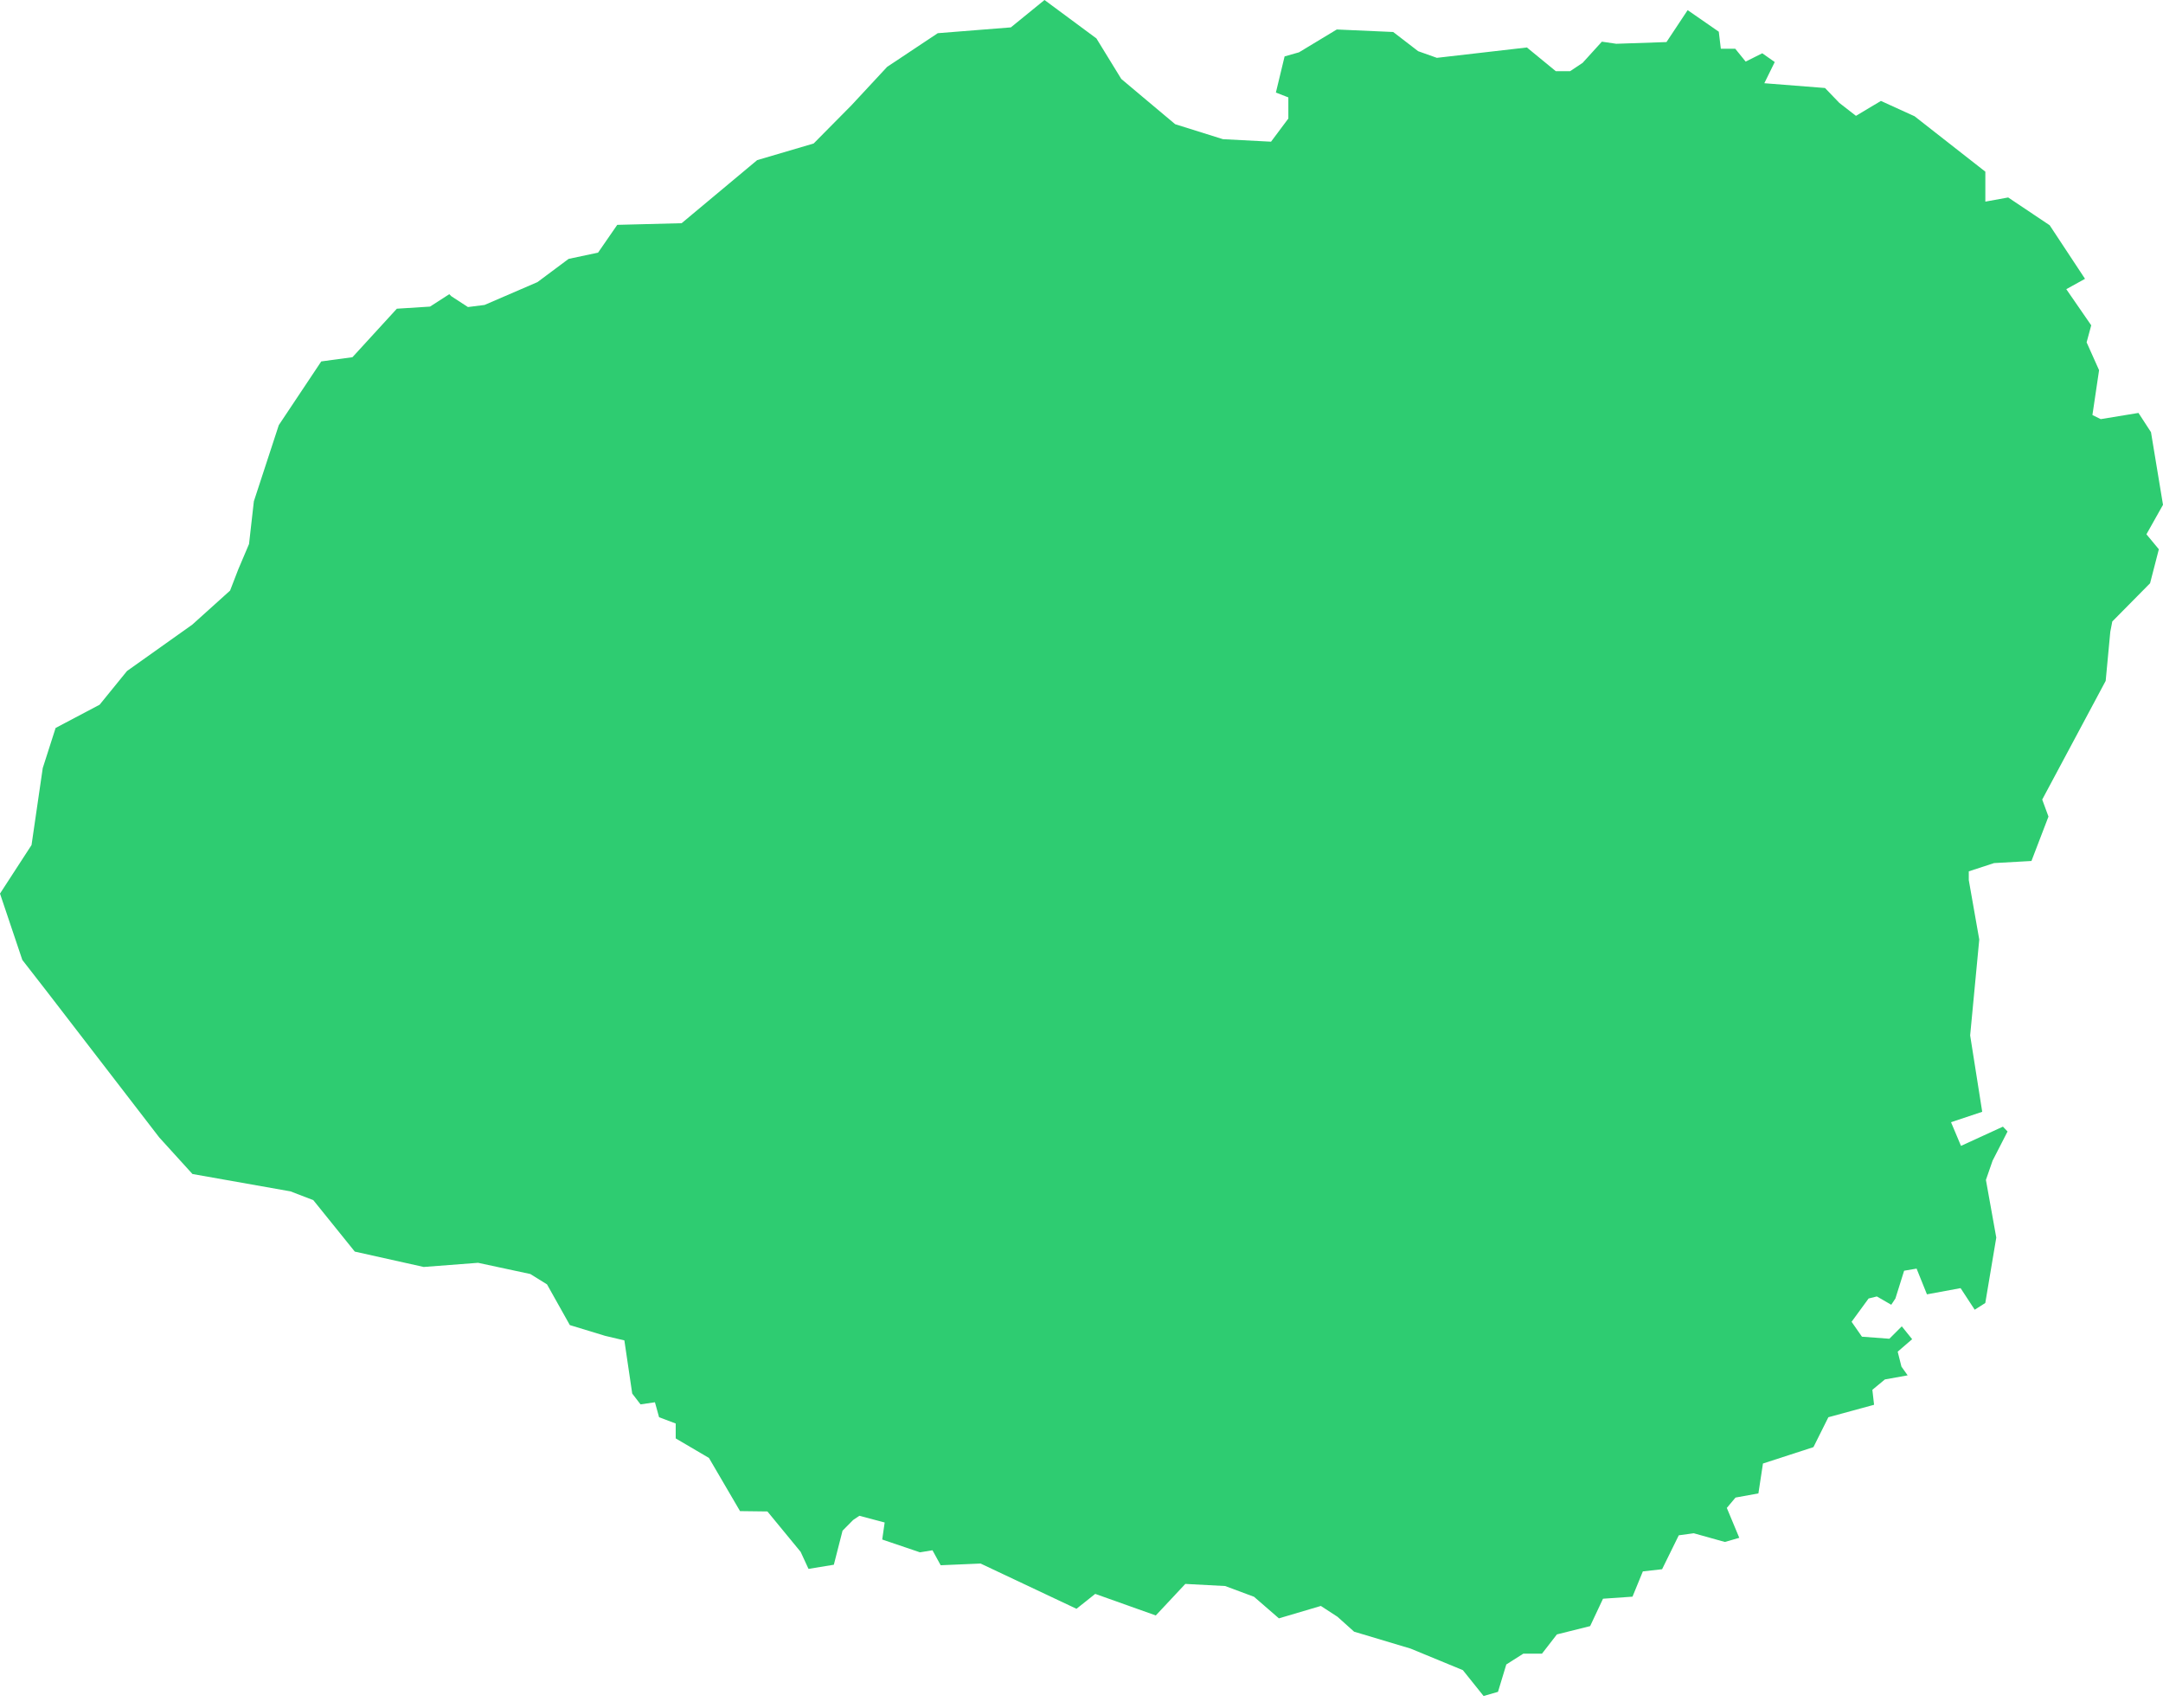 <svg xmlns="http://www.w3.org/2000/svg" width="38" height="30" viewBox="0 0 38 30" fill="none"><path d="M5.645 6.349L6.192 6.275L6.972 5.423L7.555 5.386L7.893 5.168L7.929 5.204L8.221 5.394L8.513 5.357L9.442 4.956L9.989 4.548L10.507 4.438L10.844 3.95L11.975 3.921L13.302 2.813L14.294 2.521L14.958 1.85L15.585 1.175L16.475 0.583L17.759 0.481L18.35 0L19.262 0.675L19.699 1.387L20.063 1.693L20.646 2.182L21.485 2.445L22.33 2.489L22.634 2.082V1.711L22.415 1.626L22.568 0.991L22.821 0.919L23.485 0.518L24.476 0.562L24.914 0.899L25.243 1.016L26.825 0.834L27.332 1.25H27.585L27.804 1.104L28.142 0.732L28.395 0.769L29.277 0.739L29.649 0.178L30.196 0.557L30.232 0.856H30.485L30.668 1.082L30.96 0.936L31.179 1.09L30.996 1.462L32.062 1.546L32.315 1.809L32.606 2.035L33.044 1.773L33.635 2.042L34.879 3.016V3.542L35.28 3.469L36.009 3.957L36.63 4.898L36.301 5.08L36.739 5.715L36.658 6.014L36.877 6.503L36.76 7.291L36.906 7.363L37.569 7.254L37.789 7.592L38 8.868L37.709 9.386L37.927 9.649L37.773 10.246L37.109 10.918L37.074 11.1L36.993 11.961L35.878 14.046L35.988 14.345L35.689 15.125L35.032 15.162L34.588 15.307V15.461L34.772 16.505L34.612 18.189L34.824 19.531L34.276 19.714L34.451 20.13L35.188 19.792L35.269 19.877L35.006 20.39L34.889 20.728L35.071 21.741L34.878 22.89L34.692 23.008L34.444 22.629L33.853 22.738L33.671 22.286L33.452 22.323L33.299 22.811L33.226 22.921L32.973 22.775L32.828 22.811L32.529 23.22L32.711 23.482L33.193 23.518L33.411 23.3L33.593 23.526L33.339 23.745L33.405 24.008L33.514 24.161L33.114 24.233L32.894 24.415L32.924 24.678L32.121 24.897L31.859 25.422L30.972 25.71L30.892 26.235L30.49 26.308L30.337 26.49L30.556 27.015L30.303 27.088L29.756 26.935L29.493 26.971L29.2 27.567L28.862 27.605L28.68 28.049L28.162 28.085L27.936 28.566L27.352 28.712L27.09 29.05H26.762L26.463 29.24L26.317 29.721L26.064 29.794L25.7 29.34L24.781 28.961L23.789 28.664L23.497 28.402L23.205 28.212L22.468 28.43L22.031 28.051L21.524 27.862L20.824 27.825L20.305 28.379L19.241 28L18.912 28.262L17.227 27.467L16.526 27.497L16.382 27.234L16.162 27.27L15.499 27.045L15.542 26.746L15.098 26.628L14.988 26.702L14.802 26.89L14.649 27.488L14.204 27.561L14.066 27.262L13.482 26.552L13.001 26.546L12.455 25.612L11.871 25.269V25.007L11.579 24.897L11.506 24.634L11.253 24.671L11.107 24.481L10.969 23.547L10.631 23.467L10.011 23.278L9.61 22.563L9.317 22.381L8.399 22.184L7.444 22.257L6.233 21.987L5.504 21.083L5.103 20.929L3.381 20.624L2.798 19.982L0.829 17.425L0.392 16.863L0 15.698L0.554 14.845L0.751 13.493L0.977 12.788L1.75 12.38L2.231 11.788L3.378 10.973L4.042 10.375L4.186 10.002L4.375 9.557L4.46 8.806L4.898 7.468L5.644 6.349L5.645 6.349Z" style="fill: rgb(46, 204, 113);"></path></svg>